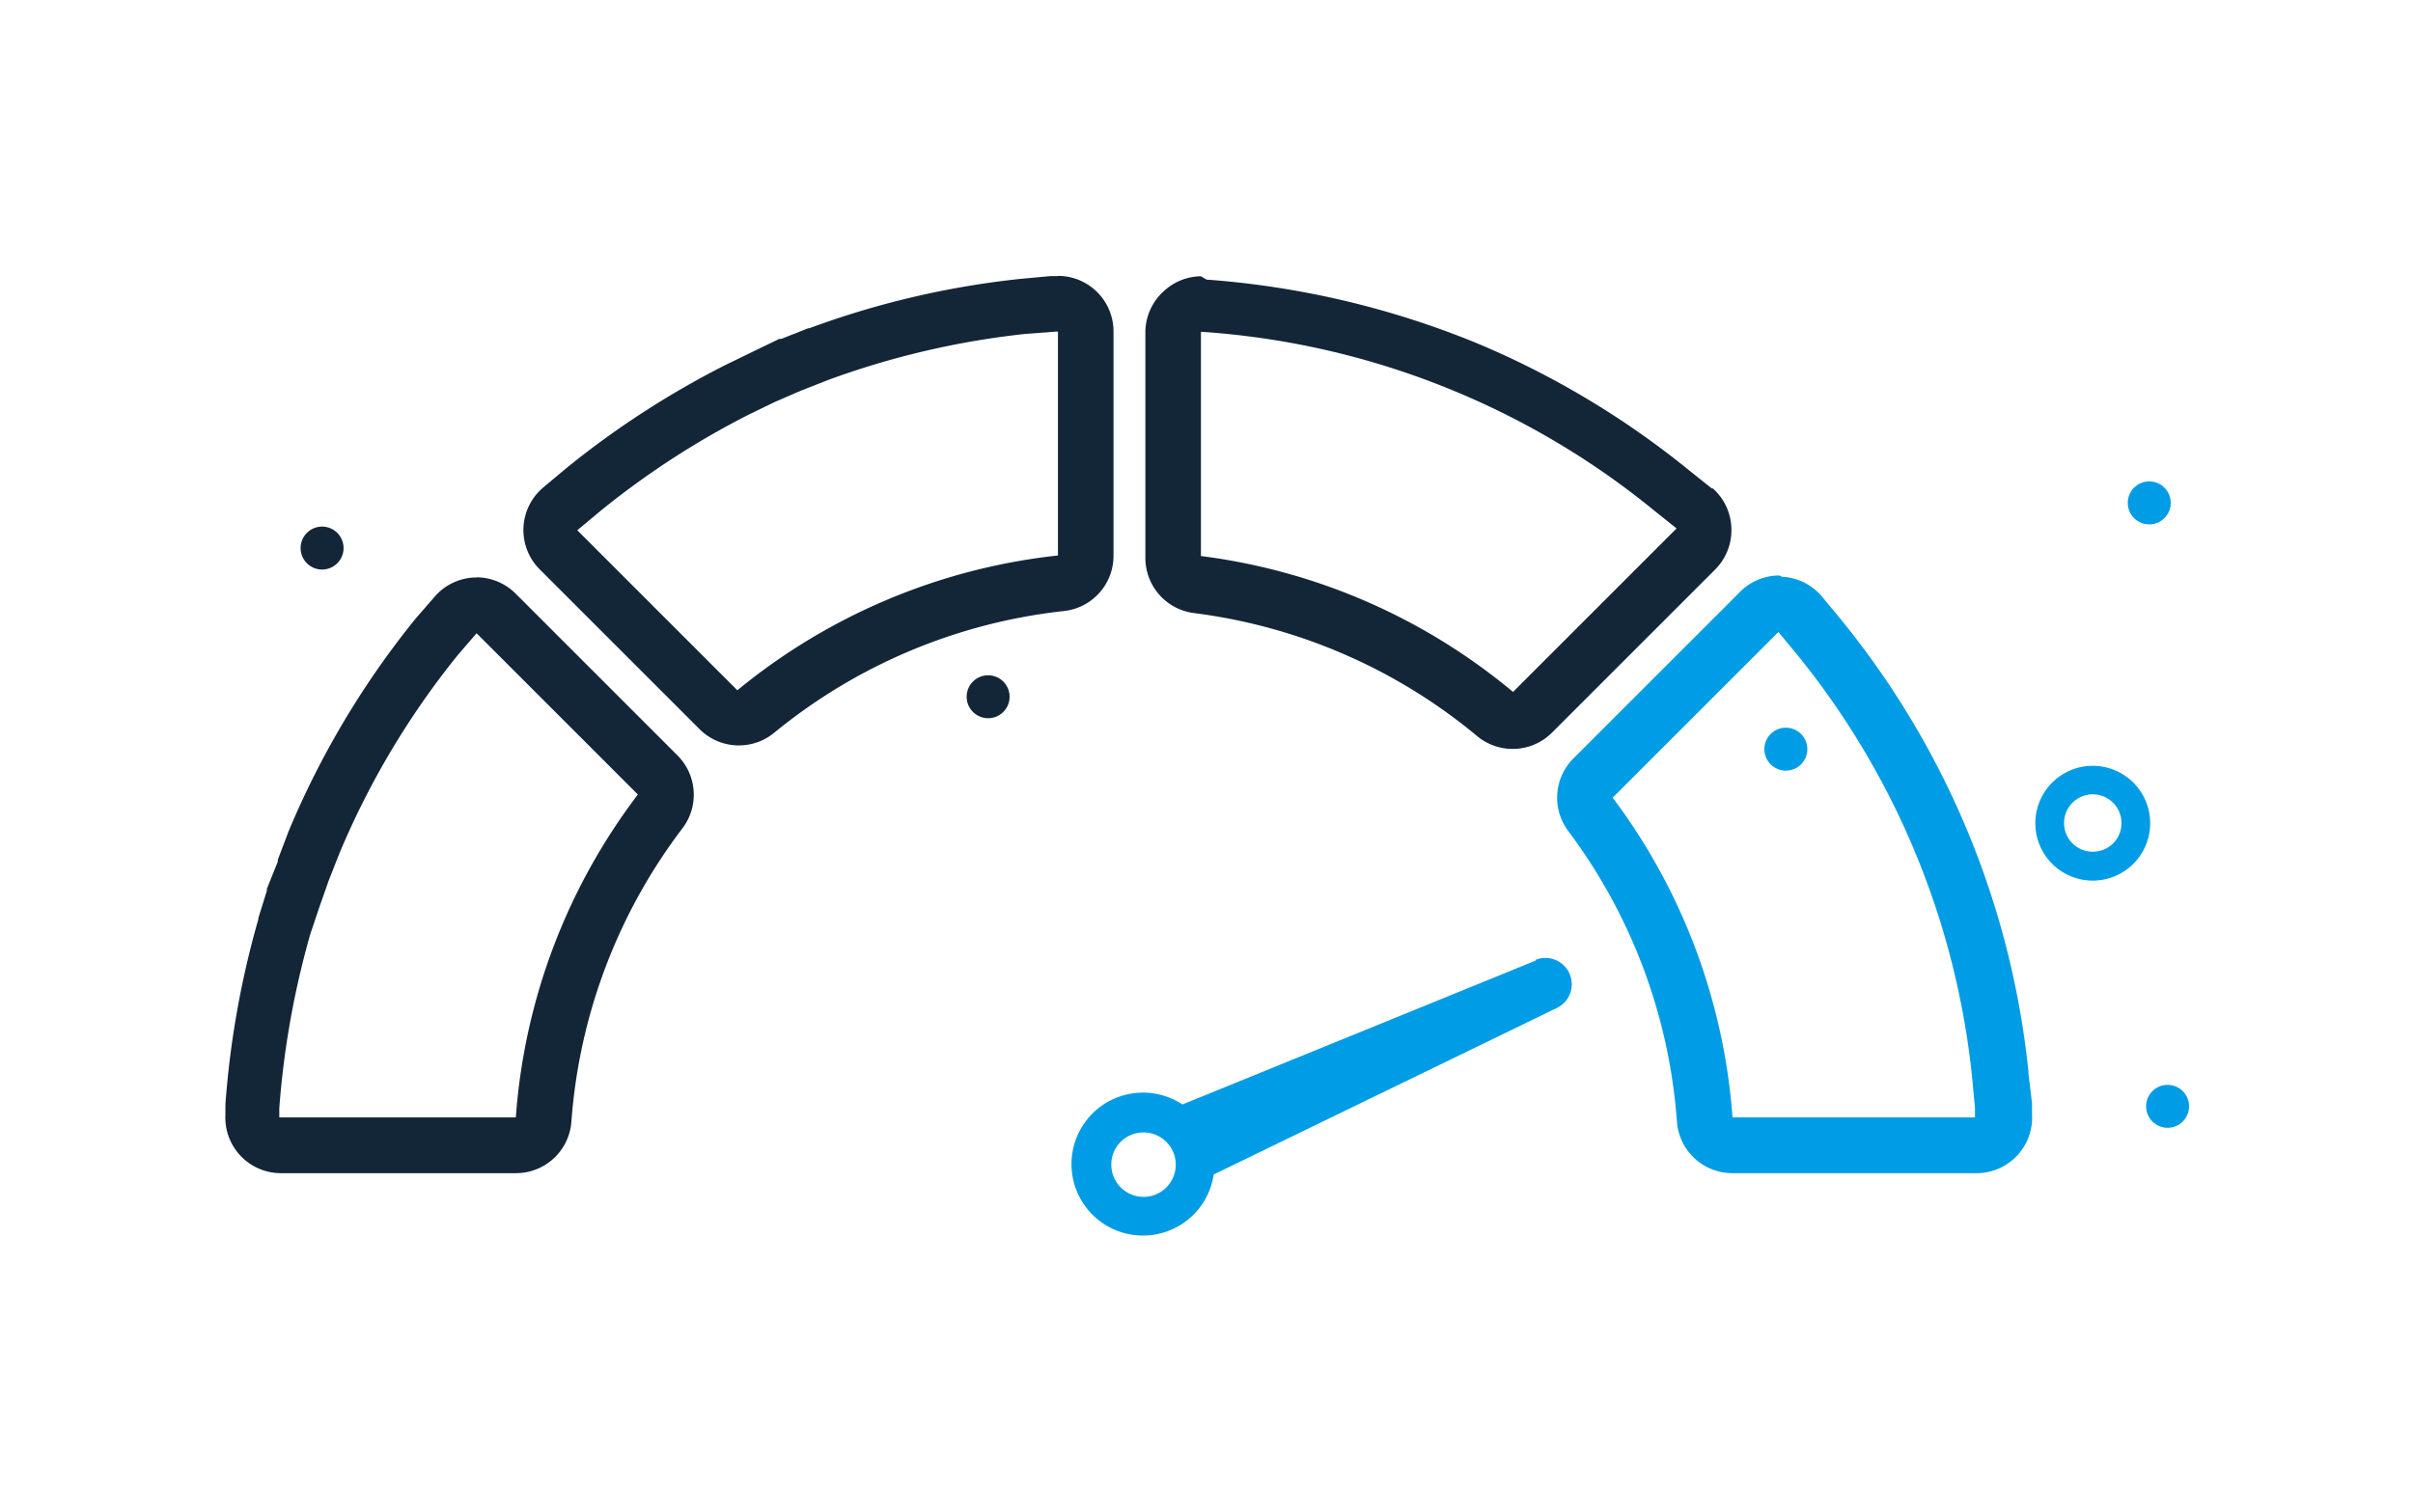 <svg id="Layer_1" data-name="Layer 1" xmlns="http://www.w3.org/2000/svg" viewBox="0 0 130.28 81.64"><defs><style>.cls-1{fill:none;}.cls-2,.cls-3{fill:#009ce5;}.cls-2{fill-rule:evenodd;}.cls-4{fill:#132638;}</style></defs><rect class="cls-1" x="-413.92" y="-218.57" width="1920" height="969"/><rect class="cls-1" x="-413.92" y="-218.57" width="1920" height="969"/><path class="cls-2" d="M61.74,61.16A1.74,1.74,0,1,1,60,62.9,1.73,1.73,0,0,1,61.74,61.16Zm21.17-9.28L63.84,59.65a3.86,3.86,0,1,0,1.69,3.78l18.54-9a1.42,1.42,0,0,0-1.16-2.59Z"/><path class="cls-3" d="M96,34.11l1,1.21a43.19,43.19,0,0,1,9.48,22.9l.15,1.62,0,.51H93.54a32.73,32.73,0,0,0-6.47-17.27l9-9m0-3a3,3,0,0,0-2.12.88l-9,9a3,3,0,0,0-.28,3.92,29.77,29.77,0,0,1,5.87,15.7,3,3,0,0,0,3,2.78h13.17a3,3,0,0,0,3-3.19l0-.51a.28.28,0,0,0,0-.09L109.52,58V57.9A46.1,46.1,0,0,0,99.38,33.44l0,0-1-1.21a3,3,0,0,0-2.17-1.08Z"/><path class="cls-4" d="M25.7,34.17l8.74,8.74a32.69,32.69,0,0,0-6.59,17.44H15.08l0-.5a46.92,46.92,0,0,1,1.67-9.39L17.24,49l.51-1.45.57-1.45a44.11,44.11,0,0,1,6.42-10.75l1-1.16m0-3h-.14a3,3,0,0,0-2.17,1.08l-1,1.15,0,0a47,47,0,0,0-6.85,11.48l0,0L15,46.43l0,.1L14.41,48l0,.1-.46,1.48,0,.06a49.33,49.33,0,0,0-1.78,10,.17.17,0,0,1,0,.07l0,.5a3,3,0,0,0,3,3.15H27.85a3,3,0,0,0,3-2.78,29.77,29.77,0,0,1,6-15.85,3,3,0,0,0-.27-3.93l-8.74-8.74a3,3,0,0,0-2.12-.88Z"/><path class="cls-4" d="M64.88,17.92a43.18,43.18,0,0,1,24.39,9.62l1.25,1,0,0-8.83,8.83a32.71,32.71,0,0,0-16.85-7.34V17.92m0-3a3,3,0,0,0-2,.8,3,3,0,0,0-1,2.2V30.11a3,3,0,0,0,2.62,3,29.73,29.73,0,0,1,15.31,6.66,3,3,0,0,0,4-.18l8.83-8.83a3,3,0,0,0,.88-2.22,3,3,0,0,0-1-2.16l0,0-.06,0-1.25-1,0,0a46.76,46.76,0,0,0-11.47-6.86,47.56,47.56,0,0,0-14.56-3.42Z"/><path class="cls-4" d="M57.12,17.9V30a32.81,32.81,0,0,0-17.31,7.28l-8.64-8.64.08-.07,1.26-1.05a45.15,45.15,0,0,1,7.94-5.14l1.38-.67,1.41-.61,1.45-.57a44.74,44.74,0,0,1,10.71-2.5L57,17.91h.11m0-3h-.38l-1.62.15h0a47.1,47.1,0,0,0-11.42,2.67l-.06,0-1.44.57-.11,0L40.63,19l-.1.05-1.38.67,0,0a48.33,48.33,0,0,0-8.47,5.48l0,0-1.26,1.05-.08.07-.08.07a3,3,0,0,0-.12,4.36l8.64,8.64a3,3,0,0,0,4,.2A29.75,29.75,0,0,1,57.45,33a3,3,0,0,0,2.67-3V17.9a3,3,0,0,0-3-3Z"/><path class="cls-3" d="M113,41.36a3.1,3.1,0,1,0,3.09,3.1A3.1,3.1,0,0,0,113,41.36ZM113,46a1.55,1.55,0,1,1,1.54-1.54A1.54,1.54,0,0,1,113,46Z"/><circle class="cls-4" cx="53.35" cy="37.63" r="1.16"/><circle class="cls-3" cx="117.03" cy="59.75" r="1.16"/><circle class="cls-4" cx="17.39" cy="29.6" r="1.16"/><circle class="cls-3" cx="116.04" cy="27.16" r="1.16"/><circle class="cls-3" cx="96.42" cy="40.46" r="1.16"/></svg>